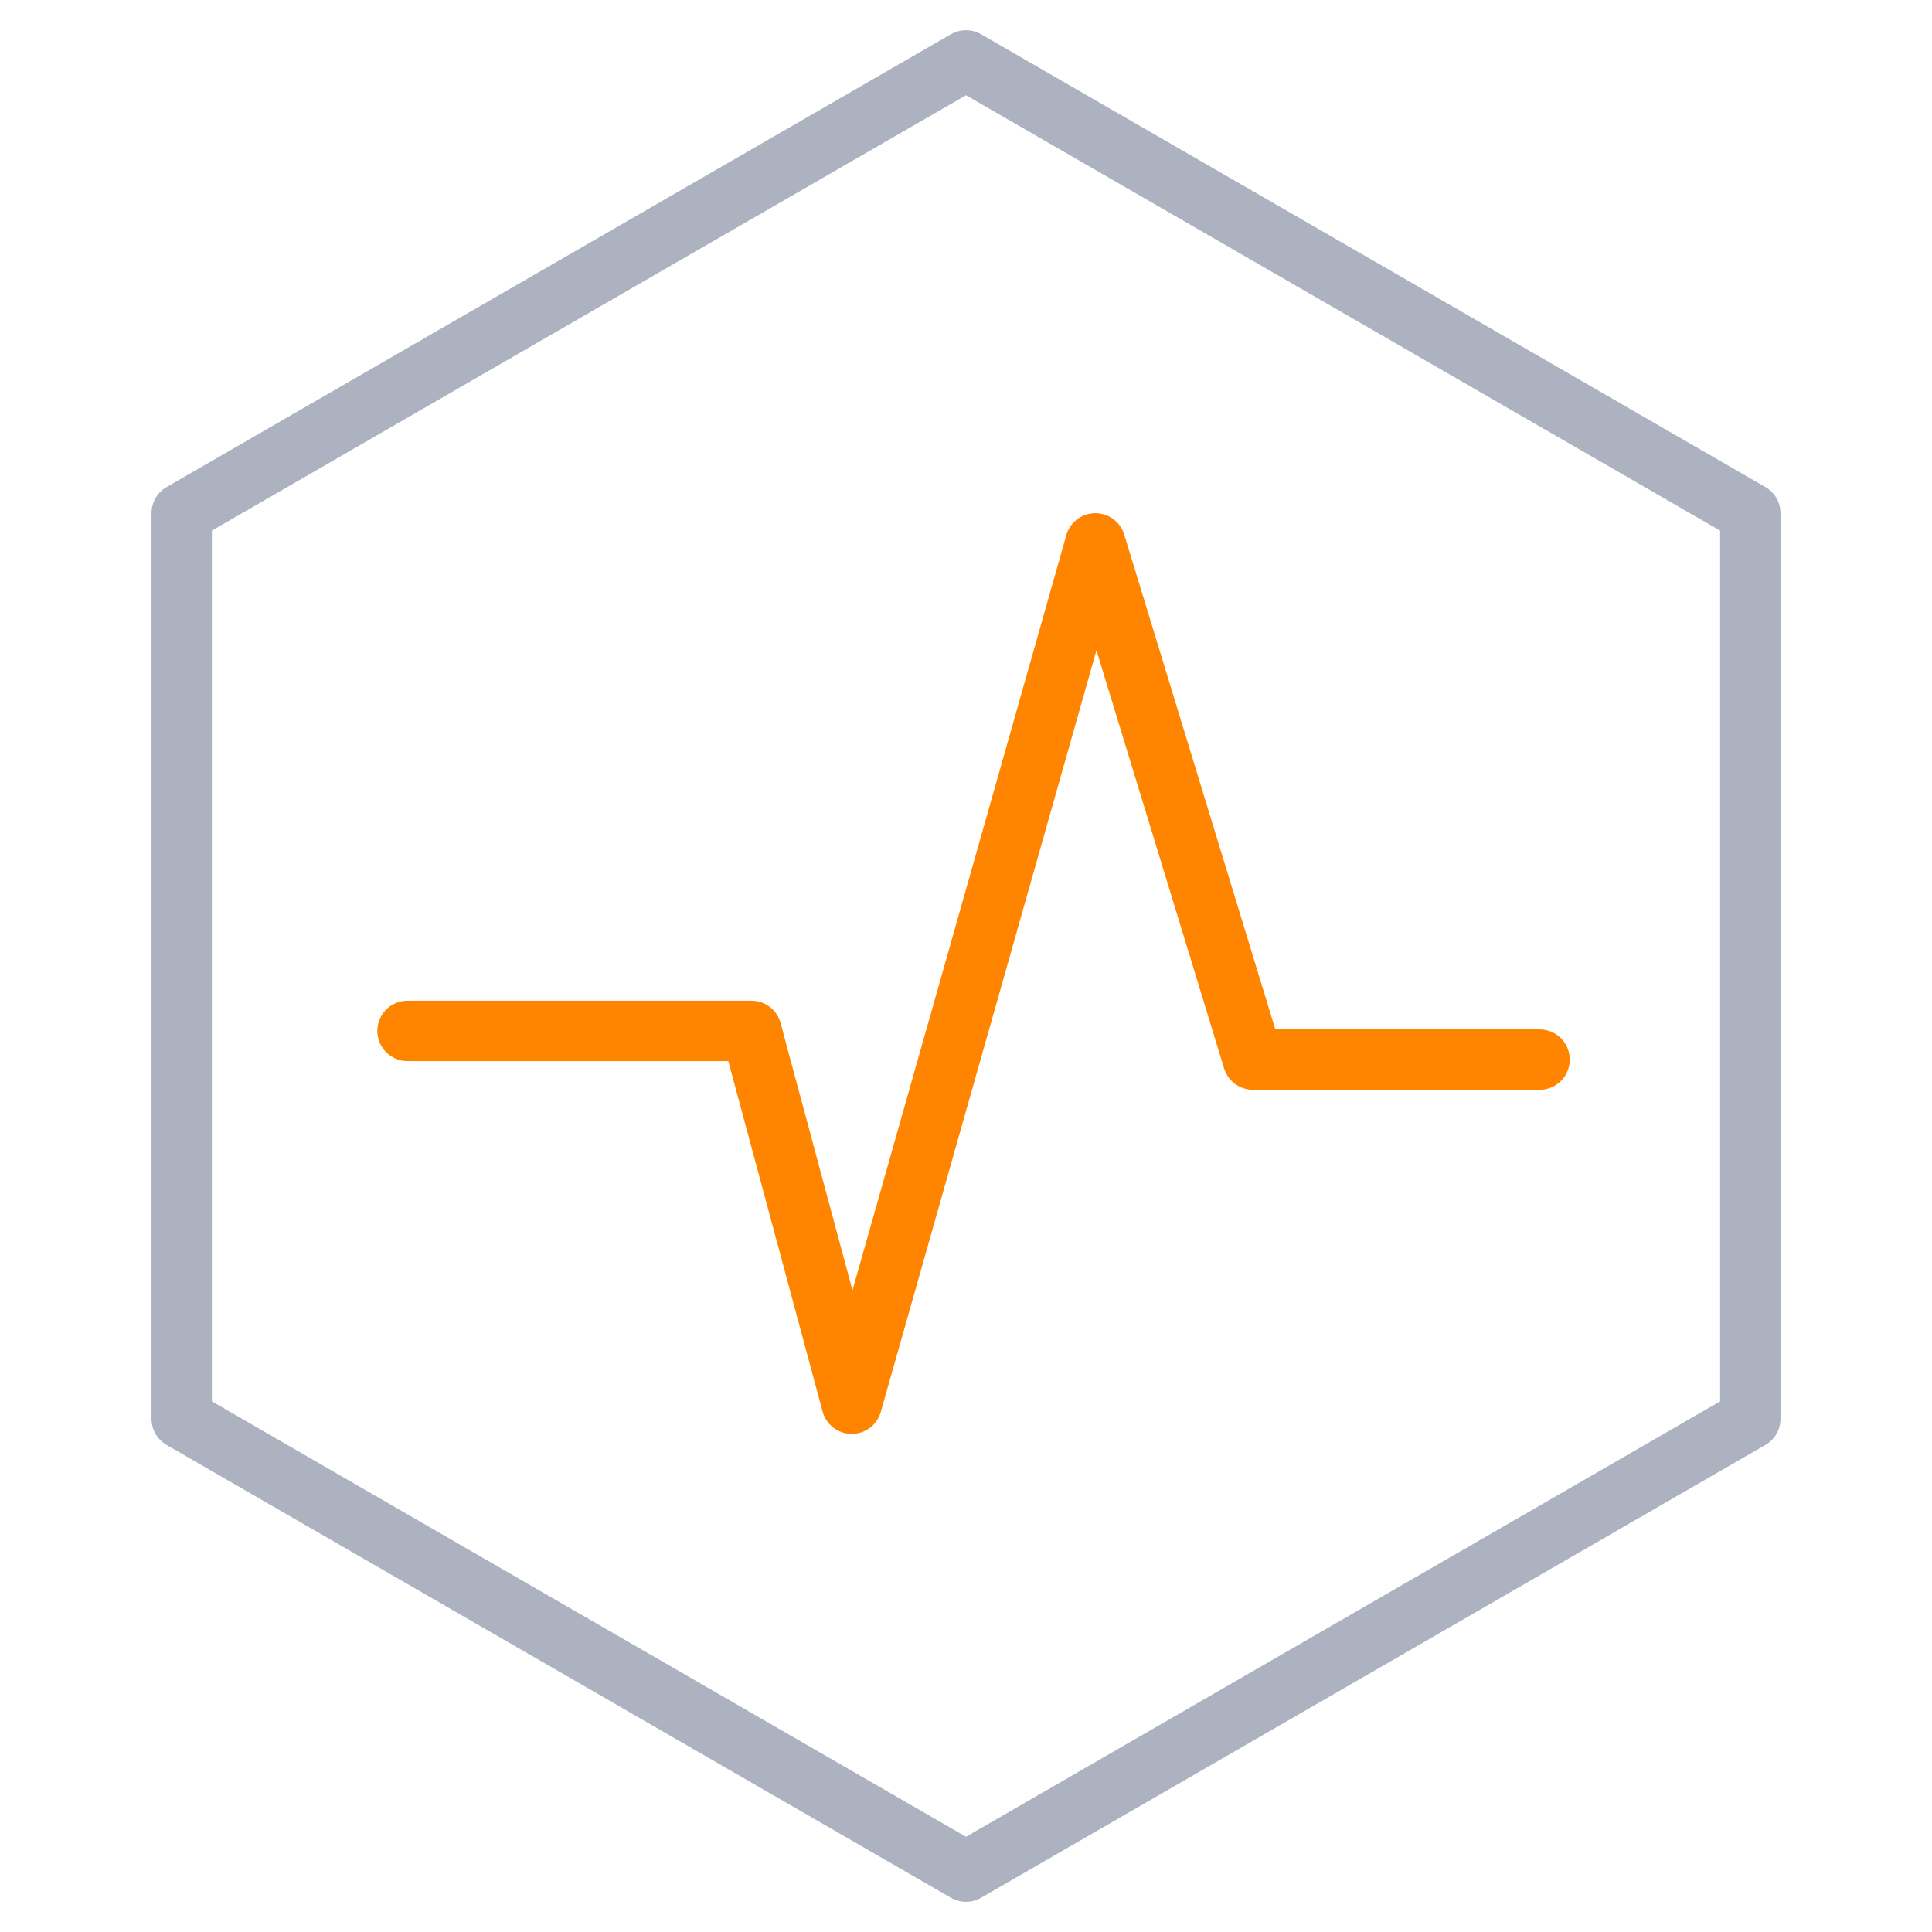 <svg xmlns="http://www.w3.org/2000/svg" width="128" height="128" viewBox="0 0 128 128">
  <g fill="none" fill-rule="evenodd" stroke-linejoin="round">
    <polygon stroke="#ACB2BF" stroke-width="4" points="64 4 115.962 34 115.962 94 64 124 12.038 94 12.038 34"/>
    <polyline stroke="#FF8500" stroke-linecap="round" stroke-width="4" points="27 68.3 49.785 68.3 56.43 93 72.57 36 83.013 70.2 102 70.2"/>
  </g>
</svg>
